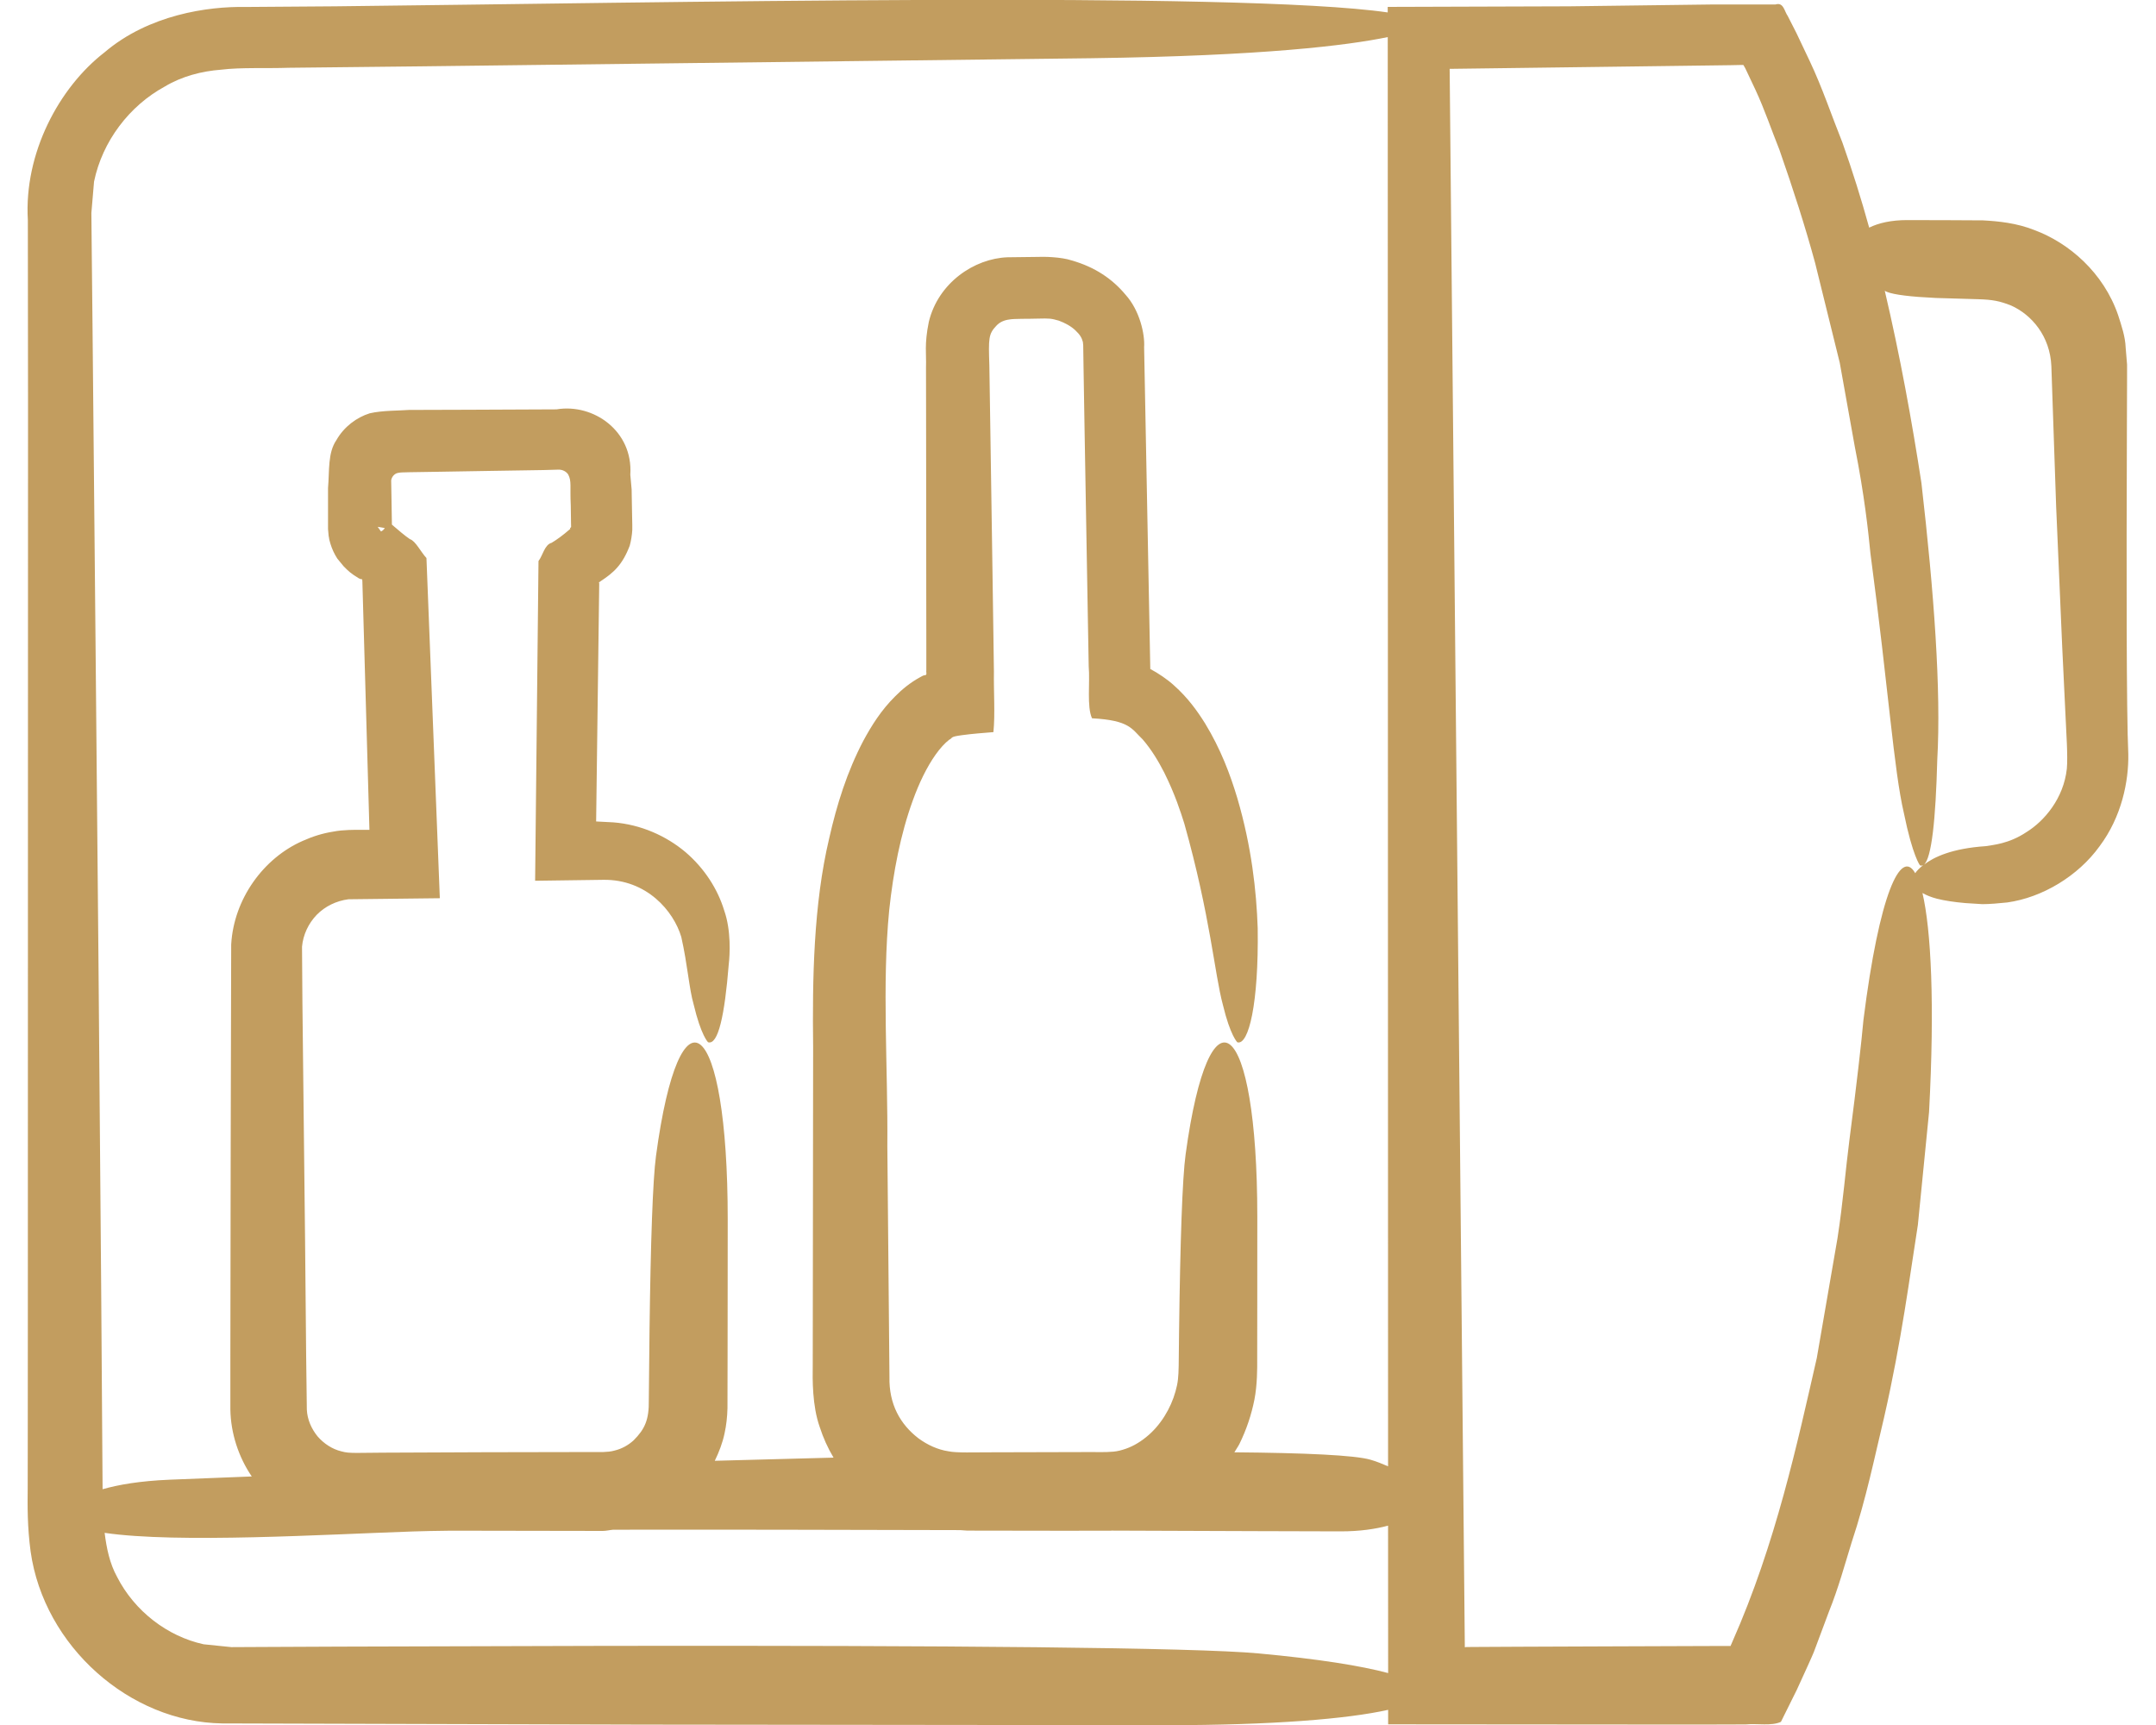 <svg width="60" height="48" viewBox="0 0 60 48" fill="none" xmlns="http://www.w3.org/2000/svg">
<path d="M59.19 11.965C59.192 11.476 59.194 10.987 59.195 10.505V10.145L59.156 9.676C59.144 9.36 59.04 9.064 58.946 8.769C58.542 7.592 57.584 6.759 56.608 6.399C56.121 6.206 55.615 6.155 55.184 6.132C54.845 6.131 54.535 6.129 54.261 6.127C53.711 6.125 53.299 6.124 53.074 6.124C52.631 6.124 52.279 6.205 52.018 6.334C51.798 5.538 51.55 4.747 51.275 3.972C50.966 3.201 50.714 2.439 50.363 1.699L49.996 0.925L49.752 0.446C49.655 0.311 49.636 0.055 49.413 0.124C48.836 0.124 48.27 0.124 47.711 0.124C46.249 0.143 44.883 0.161 43.668 0.176C43.02 0.178 42.199 0.18 38.619 0.192V0.346C34.456 -0.258 18.127 0.081 9.33 0.176C8.688 0.18 7.846 0.187 6.829 0.194C5.788 0.175 4.138 0.408 2.906 1.459C1.65 2.43 0.665 4.255 0.775 6.122C0.776 7.736 0.778 9.473 0.78 11.31C0.778 18.657 0.776 27.572 0.775 36.425C0.775 37.532 0.773 38.638 0.773 39.739L0.771 41.388C0.766 41.919 0.759 42.473 0.852 43.172C1.223 45.808 3.611 47.921 6.185 47.956C10.389 47.968 14.372 47.979 17.928 47.989C25.016 47.996 30.406 48.004 32.458 48.005C35.421 48.005 37.5 47.831 38.631 47.578V47.981C40.816 47.982 42.888 47.984 44.846 47.986C45.67 47.986 46.47 47.988 47.245 47.988C47.696 47.986 48.143 47.984 48.581 47.984C48.907 47.952 49.299 48.035 49.562 47.912L50.005 47.019L50.303 46.366C50.377 46.193 50.464 46.023 50.522 45.852C50.649 45.512 50.776 45.176 50.898 44.846C51.162 44.19 51.337 43.542 51.529 42.921C51.941 41.684 52.175 40.512 52.433 39.441C52.922 37.297 53.149 35.497 53.373 34.085C53.515 32.663 53.617 31.618 53.684 30.948C53.846 27.928 53.74 25.874 53.501 24.849C53.61 24.911 53.74 24.965 53.905 25.008C54.127 25.064 54.395 25.103 54.695 25.129C54.849 25.138 55.006 25.149 55.168 25.159C55.359 25.159 55.625 25.137 55.86 25.112C56.836 24.976 57.831 24.378 58.428 23.55C59.047 22.726 59.243 21.734 59.229 20.982C59.176 19.846 59.176 15.877 59.19 11.965ZM2.617 5.054C2.85 3.926 3.603 2.944 4.581 2.411C5.059 2.123 5.612 1.98 6.155 1.939C6.706 1.871 7.419 1.908 8.029 1.886C9.295 1.872 10.526 1.858 11.719 1.846C21.261 1.729 28.318 1.645 30.37 1.62C35.162 1.555 37.498 1.264 38.62 1.032C38.622 8.359 38.626 26.695 38.629 40.802C38.476 40.738 38.331 40.673 38.139 40.618C37.699 40.491 36.318 40.429 34.352 40.412C34.396 40.334 34.451 40.26 34.491 40.182C34.689 39.78 34.826 39.365 34.909 38.949C34.99 38.534 34.989 38.075 34.987 37.812C34.987 37.2 34.989 36.641 34.989 36.136C34.99 35.13 34.99 34.352 34.99 33.859C34.99 28.295 33.66 27.251 32.995 32.121C32.903 32.797 32.845 34.53 32.813 37.029C32.809 37.341 32.806 37.666 32.802 38.001C32.795 38.317 32.785 38.469 32.712 38.723C32.584 39.182 32.299 39.669 31.893 39.992C31.694 40.154 31.472 40.276 31.244 40.341C31.131 40.377 31.016 40.396 30.898 40.399C30.798 40.412 30.499 40.403 30.309 40.405C29.437 40.407 28.534 40.41 27.598 40.412C27.12 40.41 26.617 40.433 26.391 40.383C26.095 40.338 25.811 40.207 25.56 40.023C25.053 39.633 24.736 39.074 24.753 38.313C24.734 36.243 24.715 34.091 24.694 31.893C24.713 29.705 24.542 27.406 24.746 25.325C24.859 24.27 25.059 23.216 25.405 22.267C25.576 21.794 25.789 21.348 26.038 20.997C26.162 20.822 26.296 20.675 26.418 20.582C26.529 20.531 26.411 20.504 26.779 20.456C27.053 20.418 27.369 20.395 27.646 20.372C27.697 19.881 27.651 19.239 27.66 18.688L27.646 17.686C27.637 17.04 27.626 16.399 27.618 15.762C27.598 14.488 27.579 13.228 27.561 11.995C27.552 11.377 27.542 10.767 27.533 10.161C27.508 9.418 27.508 9.295 27.727 9.065C27.822 8.961 27.951 8.908 28.085 8.891C28.218 8.864 28.622 8.875 28.872 8.866C29.222 8.857 29.25 8.862 29.465 8.922C29.636 8.984 29.811 9.079 29.929 9.194C30.058 9.316 30.106 9.401 30.136 9.517L30.145 9.607L30.148 9.81L30.154 10.214C30.162 10.751 30.171 11.275 30.18 11.79C30.198 12.819 30.215 13.802 30.231 14.732C30.247 15.662 30.263 16.541 30.277 17.359C30.284 17.769 30.291 18.164 30.298 18.542C30.337 18.992 30.242 19.666 30.39 19.987C31.444 20.044 31.495 20.285 31.8 20.575C32.054 20.869 32.245 21.196 32.398 21.494C32.7 22.099 32.859 22.602 32.958 22.915C33.688 25.509 33.799 27.099 34.032 27.96C34.241 28.83 34.435 29.003 34.435 29.003C34.749 29.093 35.031 27.925 35.001 25.828C34.966 24.792 34.83 23.559 34.436 22.216C34.235 21.545 33.972 20.845 33.538 20.132C33.316 19.777 33.056 19.415 32.672 19.073C32.492 18.907 32.23 18.731 32.019 18.619L32.012 18.621C31.952 15.439 31.888 12.079 31.84 9.662C31.865 9.305 31.719 8.638 31.323 8.201C30.955 7.759 30.473 7.433 29.829 7.248C29.527 7.147 29.042 7.14 28.863 7.149C28.602 7.152 28.327 7.156 28.038 7.159C27.113 7.193 26.109 7.869 25.848 8.958C25.719 9.588 25.784 9.856 25.77 10.209C25.77 10.56 25.772 10.924 25.772 11.303C25.772 12.06 25.773 12.87 25.775 13.736C25.777 14.603 25.777 15.528 25.777 16.509C25.777 16.999 25.777 17.504 25.779 18.025V18.651C25.768 18.692 25.803 18.776 25.756 18.785C25.692 18.803 25.74 18.769 25.592 18.852C25.331 18.995 25.099 19.186 24.911 19.377C24.522 19.763 24.258 20.185 24.025 20.615C23.573 21.478 23.289 22.385 23.077 23.322C22.638 25.17 22.606 27.242 22.629 29.137C22.627 31.076 22.623 33.058 22.622 35.029C22.62 36.016 22.618 36.997 22.618 37.971C22.611 38.388 22.604 39.118 22.811 39.704C22.908 40.004 23.036 40.292 23.197 40.56C22.099 40.588 20.991 40.618 19.892 40.648C20.012 40.401 20.109 40.147 20.163 39.889C20.215 39.655 20.239 39.418 20.245 39.187L20.246 38.689C20.246 38.37 20.246 38.063 20.248 37.767C20.248 37.175 20.25 36.632 20.25 36.145C20.25 35.169 20.252 34.415 20.252 33.93C20.252 28.285 18.921 27.228 18.256 32.165C18.166 32.836 18.108 34.535 18.076 36.983C18.071 37.595 18.064 38.254 18.056 38.956C18.065 39.507 17.945 39.766 17.635 40.077C17.486 40.214 17.303 40.316 17.1 40.364C16.998 40.394 16.897 40.399 16.781 40.405H16.149C15.296 40.407 14.407 40.408 13.491 40.41C12.573 40.413 11.628 40.419 10.657 40.422L9.923 40.429C9.713 40.426 9.641 40.424 9.498 40.385C9.247 40.324 9.014 40.172 8.838 39.969C8.668 39.759 8.552 39.503 8.539 39.224C8.534 38.727 8.527 38.225 8.52 37.719C8.511 36.665 8.501 35.594 8.49 34.511C8.465 32.345 8.442 30.132 8.416 27.905L8.405 26.342C8.435 26.014 8.58 25.701 8.811 25.459C9.046 25.218 9.362 25.066 9.697 25.023L12.24 24.994C12.113 21.769 11.988 18.589 11.868 15.528C11.707 15.355 11.566 15.053 11.407 15.002C11.254 14.898 11.091 14.755 10.906 14.598V14.564L10.893 13.763L10.886 13.369C10.899 13.274 10.968 13.189 11.058 13.163C11.172 13.138 11.186 13.149 11.396 13.14L12.162 13.128C12.671 13.121 13.17 13.112 13.664 13.103C14.158 13.096 14.643 13.087 15.122 13.08L15.549 13.068C15.653 13.068 15.757 13.117 15.813 13.204C15.912 13.398 15.858 13.519 15.884 14.066L15.889 14.398L15.891 14.562L15.893 14.643V14.668C15.875 14.682 15.852 14.7 15.872 14.716C15.868 14.719 15.866 14.719 15.863 14.723C15.658 14.901 15.498 15.016 15.351 15.104C15.155 15.155 15.104 15.462 14.986 15.611C14.944 19.592 14.912 22.669 14.892 24.508C15.784 24.496 16.391 24.487 16.791 24.482C18 24.466 18.748 25.354 18.96 26.073C19.133 26.834 19.179 27.522 19.302 27.942C19.511 28.825 19.705 29.001 19.705 29.001C19.985 29.089 20.167 28.255 20.28 26.841C20.312 26.568 20.351 25.893 20.153 25.332C19.975 24.747 19.611 24.168 19.078 23.712C18.545 23.262 17.834 22.941 17.065 22.883C16.911 22.876 16.752 22.867 16.59 22.858C16.618 20.756 16.648 18.395 16.676 16.237C16.678 16.227 16.659 16.195 16.678 16.198C16.683 16.197 16.708 16.182 16.712 16.175C17.079 15.932 17.319 15.723 17.525 15.184C17.564 15.042 17.587 14.892 17.596 14.748V14.605L17.591 14.354L17.582 13.862L17.578 13.62L17.541 13.209C17.622 11.991 16.512 11.22 15.487 11.391C14.961 11.393 14.241 11.395 12.986 11.402C12.681 11.402 12.344 11.403 11.97 11.405C11.783 11.405 11.585 11.405 11.379 11.407C11.132 11.428 10.639 11.418 10.288 11.501C9.925 11.614 9.573 11.875 9.363 12.245C9.118 12.6 9.171 13.094 9.129 13.578V14.441V14.666V14.723L9.146 14.914L9.152 14.942C9.169 15.014 9.141 14.942 9.196 15.132C9.24 15.277 9.307 15.42 9.388 15.545L9.563 15.757C9.702 15.898 9.764 15.957 9.974 16.085C9.967 16.082 10.024 16.115 10.057 16.117C10.091 16.108 10.08 16.142 10.085 16.193C10.131 17.831 10.195 19.989 10.281 23.091H9.905C9.939 23.093 9.547 23.084 9.273 23.141C8.984 23.186 8.698 23.275 8.426 23.398C7.331 23.877 6.505 25.017 6.434 26.282C6.429 28.107 6.425 30.016 6.42 31.955C6.416 33.873 6.415 35.824 6.411 37.756V39.221C6.422 39.882 6.637 40.541 7.006 41.084C5.88 41.127 5.075 41.158 4.726 41.174C3.881 41.209 3.293 41.315 2.855 41.439C2.853 41.01 2.85 40.585 2.846 40.152C2.836 38.7 2.825 37.233 2.815 35.755C2.79 32.799 2.767 29.802 2.741 26.802C2.688 20.804 2.629 14.799 2.575 9.099C2.569 8.386 2.561 7.678 2.553 6.976L2.543 5.926L2.617 5.054ZM10.708 14.693C10.685 14.733 10.646 14.771 10.602 14.788L10.537 14.697L10.521 14.674L10.512 14.661C10.671 14.686 10.239 14.612 10.708 14.693ZM35.024 46.008C33.228 45.842 26.363 45.785 16.95 45.798C14.598 45.805 12.083 45.812 9.45 45.819C8.792 45.821 8.126 45.824 7.454 45.828L6.439 45.833L5.668 45.754C4.662 45.535 3.745 44.834 3.258 43.878C3.051 43.502 2.966 43.082 2.912 42.653C4.929 42.951 9.093 42.695 11.509 42.614C11.764 42.605 12.123 42.598 12.554 42.593C13.585 42.595 14.594 42.596 15.556 42.598C15.969 42.598 16.376 42.6 16.773 42.6C16.871 42.6 16.968 42.574 17.066 42.566C19.922 42.561 23.419 42.568 26.718 42.577C26.808 42.579 26.905 42.596 26.989 42.591C27.896 42.591 28.781 42.593 29.633 42.595C30.069 42.595 30.494 42.595 30.912 42.593C30.919 42.593 30.926 42.591 30.935 42.591C34.036 42.602 36.494 42.612 37.311 42.612C37.849 42.612 38.275 42.547 38.629 42.453C38.629 43.878 38.629 45.252 38.631 46.555C37.878 46.353 36.697 46.163 35.024 46.008ZM51.858 28.385C51.806 28.968 51.678 30.109 51.469 31.713C51.364 32.515 51.293 33.441 51.136 34.456C50.961 35.469 50.769 36.584 50.56 37.789C50.019 40.152 49.42 42.953 48.21 45.685C48.169 45.778 48.16 45.798 48.16 45.801H48.011L47.396 45.803C46.576 45.806 45.738 45.808 44.885 45.812C44.035 45.815 43.166 45.819 42.288 45.822C41.848 45.824 41.405 45.826 40.961 45.829L40.803 45.831L40.791 45.833L40.765 45.837C40.631 31.916 40.47 15.208 40.343 1.916C43.128 1.879 45.752 1.846 48.16 1.814L48.395 1.809L48.514 1.807C48.536 1.832 48.55 1.872 48.572 1.904L48.854 2.501C49.11 3.051 49.302 3.626 49.519 4.165C49.904 5.266 50.243 6.321 50.513 7.315C50.76 8.317 50.989 9.247 51.199 10.094C51.353 10.955 51.492 11.733 51.616 12.42C51.889 13.791 51.995 14.811 52.053 15.399C52.563 19.23 52.701 21.411 52.983 22.622C53.23 23.834 53.432 24.079 53.432 24.079C53.465 24.093 53.495 24.088 53.525 24.069C53.418 24.154 53.343 24.233 53.299 24.297C52.899 23.592 52.3 24.868 51.858 28.385ZM57.519 21.39C57.429 22.219 56.891 22.846 56.4 23.151C55.902 23.485 55.452 23.511 55.262 23.545C54.326 23.608 53.82 23.846 53.543 24.06C53.755 23.878 53.869 22.811 53.913 21.139C54.023 19.207 53.822 16.481 53.472 13.44C53.208 11.723 52.879 9.907 52.452 8.091C52.472 8.1 52.484 8.111 52.505 8.119C52.703 8.202 53.181 8.259 53.871 8.291C54.219 8.301 54.614 8.312 55.053 8.326C55.451 8.338 55.645 8.375 55.962 8.499C56.541 8.756 57.053 9.355 57.088 10.189C57.13 11.439 57.175 12.762 57.221 14.091C57.277 15.415 57.334 16.742 57.39 18.003C57.42 18.632 57.45 19.246 57.478 19.834C57.503 20.405 57.55 21.032 57.519 21.39Z" fill="#C29D5F"/>
</svg>
